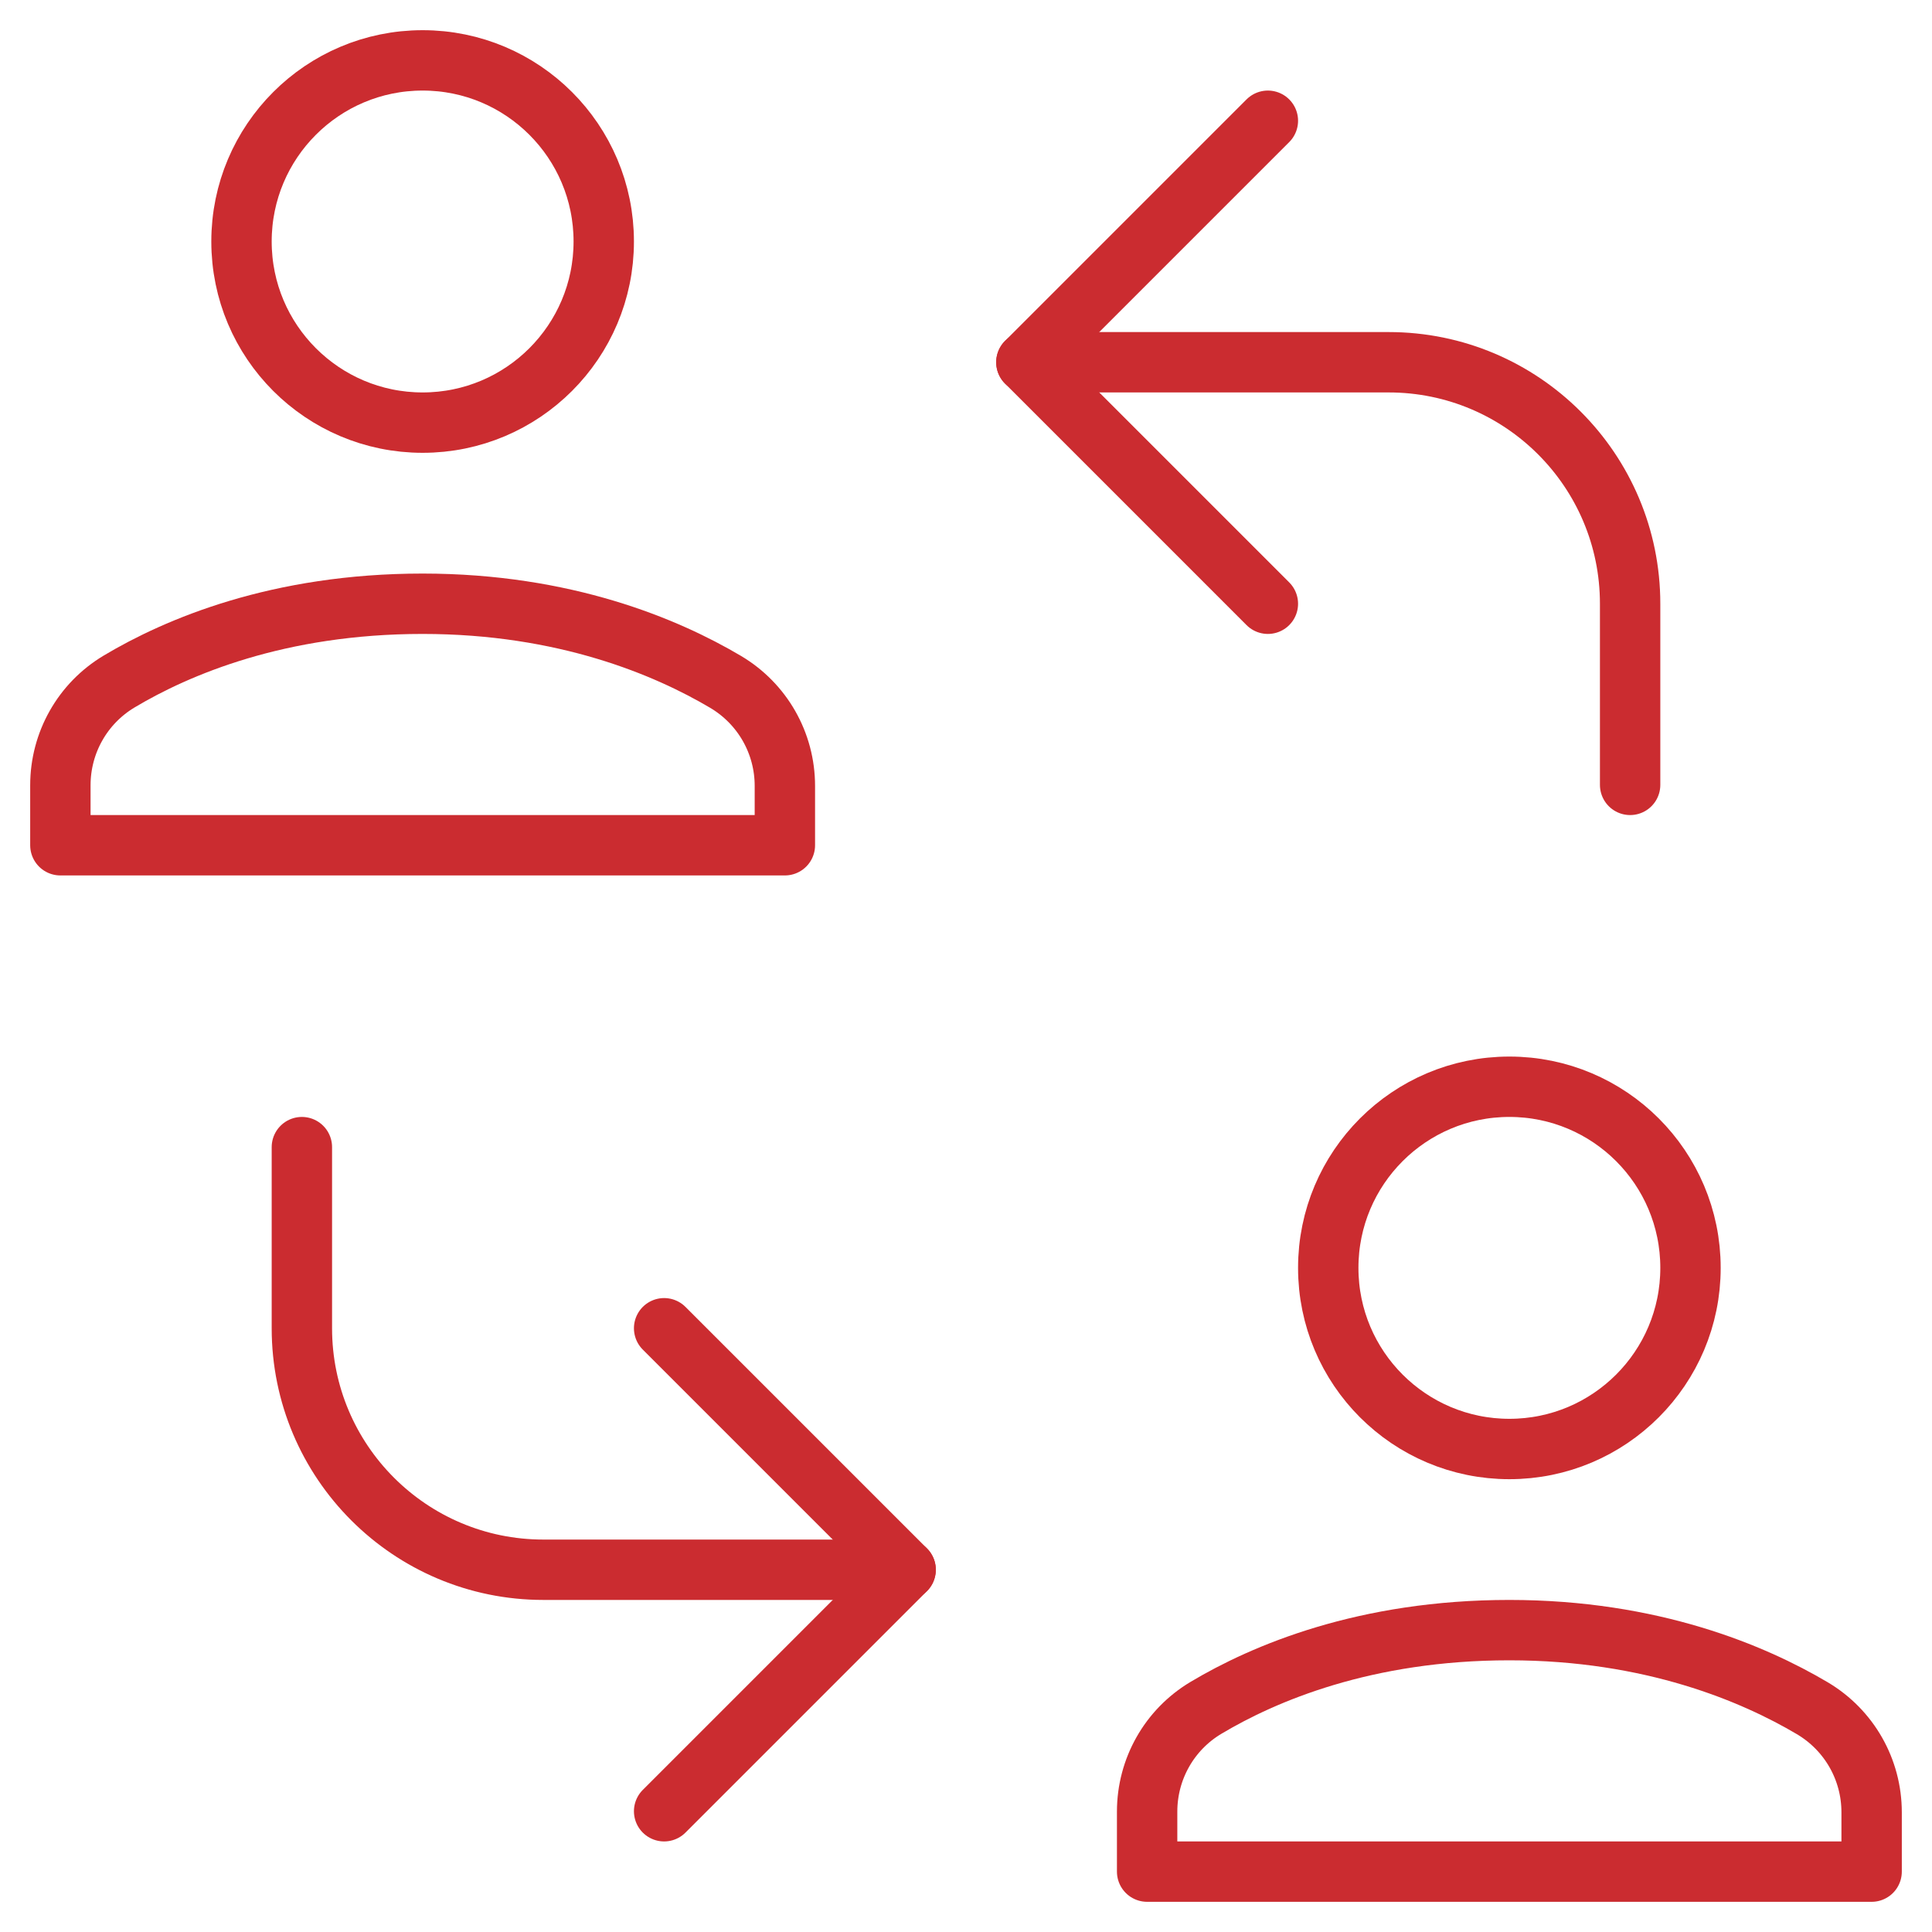 <svg xmlns="http://www.w3.org/2000/svg" viewBox="0 0 64 64"><title>exchange</title><g stroke-linecap="round" stroke-width="2" fill="none" stroke="#cb2c30" stroke-linejoin="round" class="nc-icon-wrapper"><path data-cap="butt" d="M34,12h12c4.418,0,8,3.582,8,8 v6" stroke="#cb2c30"></path> <polyline points=" 42,4 34,12 42,20 " stroke="#cb2c30"></polyline> <path data-cap="butt" d="M30,52H18c-4.418,0-8-3.582-8-8 v-6" stroke="#cb2c30"></path> <polyline points=" 22,60 30,52 22,44 " stroke="#cb2c30"></polyline> <path d="M26,28v-1.965 c0-1.42-0.745-2.726-1.967-3.449C22.088,21.435,18.716,20,14,20c-4.777,0-8.127,1.426-10.052,2.575C2.736,23.299,2,24.601,2,26.013 V28H26z"></path> <circle cx="14" cy="8" r="6"></circle> <path d="M62,62v-1.965 c0-1.42-0.745-2.726-1.967-3.449C58.088,55.435,54.716,54,50,54c-4.777,0-8.127,1.426-10.052,2.575 C38.736,57.299,38,58.601,38,60.013V62H62z"></path> <circle cx="50" cy="42" r="6"></circle></g></svg>